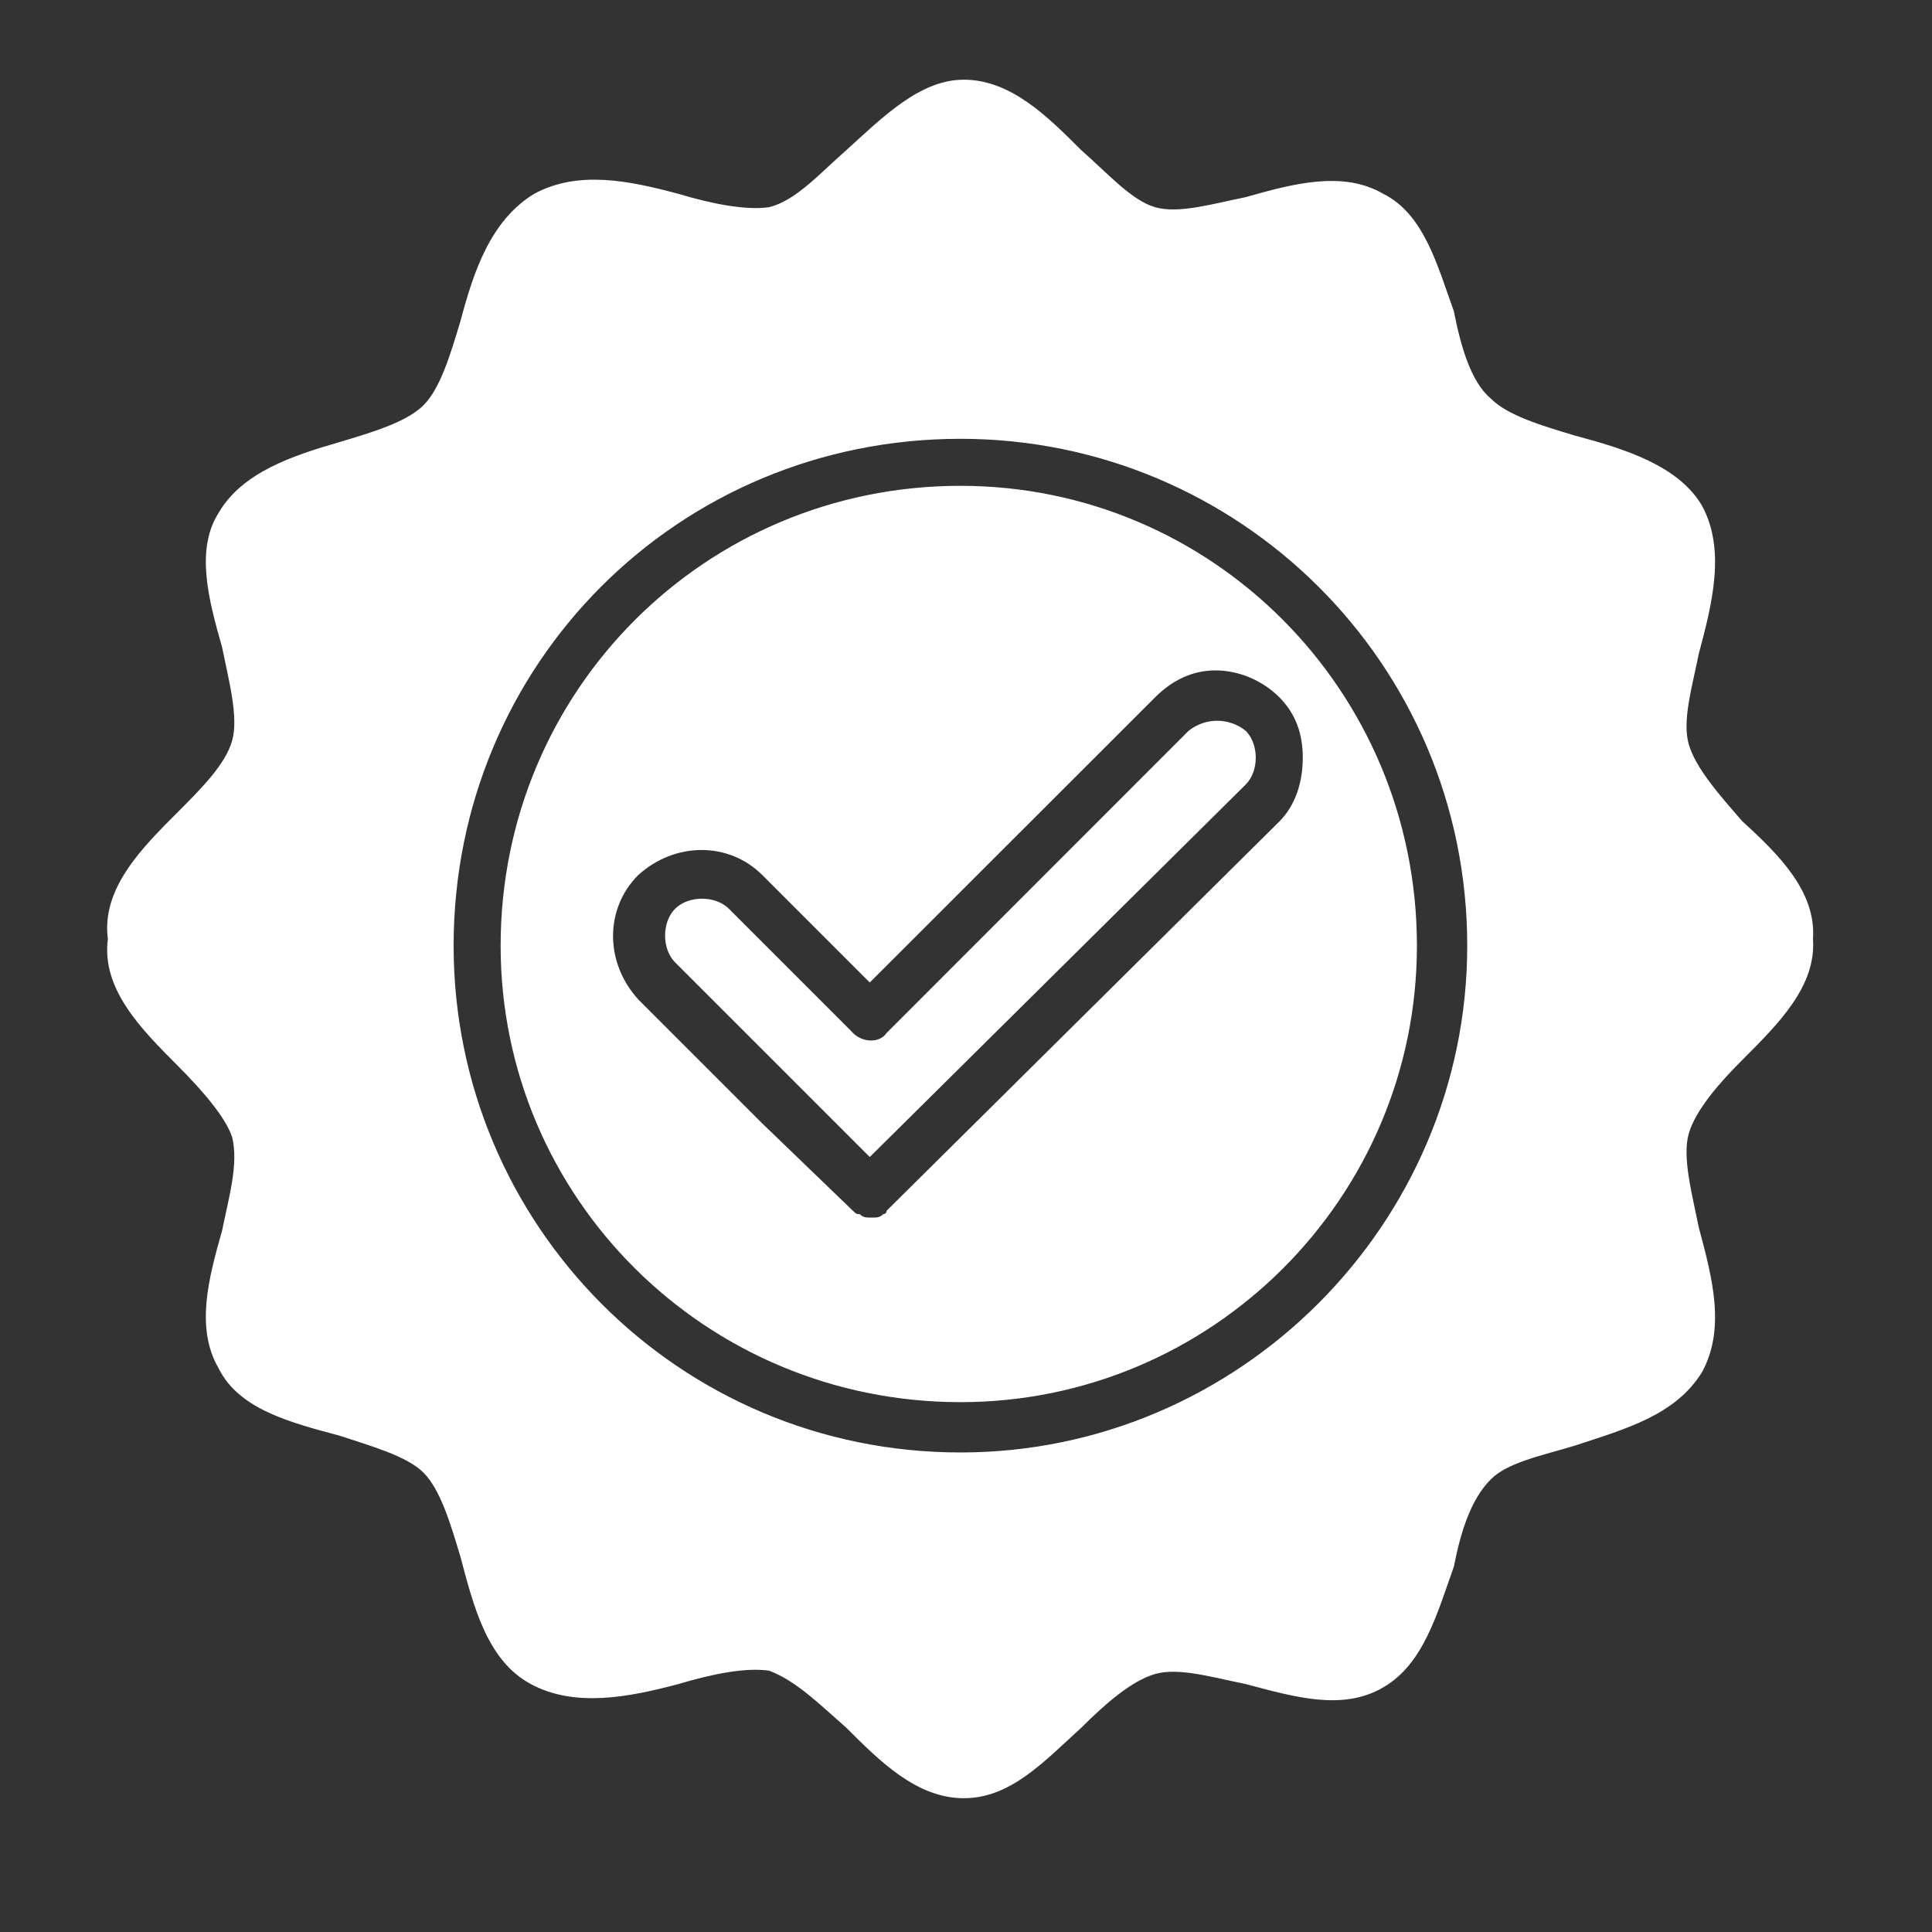 <svg xmlns="http://www.w3.org/2000/svg" xmlns:xlink="http://www.w3.org/1999/xlink" width="64" zoomAndPan="magnify" viewBox="0 0 48 48" height="64" preserveAspectRatio="xMidYMid meet" version="1.2"><rect x="0" y="0" width="48" height="48" fill="#333333" stroke="none"/><defs><clipPath id="1cda168a12"><path d="M 2.516 1.969 L 45.125 1.969 L 45.125 45 L 2.516 45 Z M 2.516 1.969 "></path></clipPath></defs><g id="5afb67f7aa"><g clip-rule="nonzero" clip-path="url(#1cda168a12)"><path style=" stroke:none;fill-rule:evenodd;fill:#ffffff;fill-opacity:1;" d="M 23.945 44.676 C 22.777 44.676 21.859 43.758 21.027 42.926 C 20.359 42.34 19.777 41.758 19.109 41.508 C 18.523 41.422 17.691 41.59 16.855 41.84 C 15.605 42.172 14.273 42.426 13.188 41.84 C 12.105 41.258 11.77 39.922 11.438 38.672 C 11.188 37.836 10.938 37.004 10.52 36.586 C 10.102 36.168 9.184 35.918 8.434 35.668 C 7.184 35.336 5.934 35.004 5.434 34 C 4.848 33 5.184 31.75 5.516 30.582 C 5.684 29.75 5.934 28.914 5.766 28.246 C 5.598 27.746 5.016 27.082 4.434 26.496 C 3.516 25.578 2.516 24.578 2.68 23.328 C 2.516 22.078 3.516 21.074 4.434 20.16 C 5.016 19.574 5.598 18.992 5.766 18.406 C 5.934 17.824 5.684 16.906 5.516 16.074 C 5.184 14.906 4.848 13.656 5.434 12.738 C 6.016 11.738 7.266 11.32 8.434 10.984 C 9.27 10.734 10.102 10.484 10.52 10.07 C 10.938 9.652 11.188 8.816 11.438 7.984 C 11.77 6.734 12.188 5.48 13.27 4.816 C 14.355 4.23 15.605 4.48 16.855 4.816 C 17.691 5.066 18.523 5.23 19.109 5.148 C 19.777 4.98 20.359 4.316 21.027 3.73 C 21.945 2.898 22.859 1.98 23.945 1.98 C 25.113 1.98 26.031 2.898 26.863 3.73 C 27.531 4.316 28.113 4.98 28.699 5.148 C 29.281 5.316 30.117 5.066 30.949 4.898 C 32.117 4.566 33.367 4.23 34.367 4.816 C 35.371 5.316 35.703 6.566 36.121 7.734 C 36.285 8.566 36.535 9.484 37.039 9.902 C 37.453 10.32 38.289 10.57 39.121 10.82 C 40.371 11.152 41.707 11.57 42.289 12.57 C 42.875 13.656 42.543 14.988 42.207 16.238 C 42.039 17.074 41.789 17.906 41.957 18.492 C 42.125 19.074 42.707 19.742 43.293 20.41 C 44.207 21.242 45.125 22.16 45.043 23.328 C 45.125 24.496 44.207 25.414 43.293 26.328 C 42.707 26.914 42.125 27.582 41.957 28.164 C 41.789 28.746 42.039 29.664 42.207 30.5 C 42.543 31.75 42.875 33 42.289 34.086 C 41.625 35.168 40.371 35.504 39.121 35.918 C 38.289 36.168 37.453 36.336 37.039 36.754 C 36.535 37.254 36.285 38.086 36.121 38.922 C 35.703 40.09 35.371 41.34 34.367 41.922 C 33.367 42.508 32.199 42.172 30.949 41.84 C 30.117 41.672 29.281 41.422 28.699 41.59 C 28.113 41.758 27.449 42.34 26.863 42.926 C 25.945 43.758 25.113 44.676 23.945 44.676 Z M 21.609 30.25 C 21.527 30.25 21.445 30.25 21.359 30.164 C 21.277 30.164 21.277 30.164 21.191 30.082 L 18.941 27.914 L 15.855 24.828 C 15.023 23.91 15.023 22.578 15.855 21.742 C 16.773 20.91 18.109 20.91 18.941 21.742 L 21.609 24.41 L 28.699 17.324 C 29.117 16.906 29.617 16.656 30.199 16.656 C 30.781 16.656 31.367 16.906 31.785 17.324 C 32.199 17.742 32.367 18.242 32.367 18.824 C 32.367 19.41 32.199 19.992 31.785 20.41 L 22.027 30.082 C 22.027 30.164 21.945 30.164 21.945 30.164 C 21.859 30.25 21.777 30.25 21.695 30.25 C 21.695 30.25 21.695 30.25 21.609 30.25 Z M 17.441 22.328 C 17.191 22.328 16.941 22.41 16.773 22.578 C 16.441 22.91 16.441 23.578 16.773 23.91 L 21.609 28.746 L 30.949 19.492 C 31.117 19.324 31.199 19.074 31.199 18.824 C 31.199 18.574 31.117 18.324 30.949 18.156 C 30.531 17.824 29.949 17.824 29.531 18.156 L 22.027 25.664 C 21.859 25.914 21.445 25.914 21.191 25.664 C 21.191 25.664 21.109 25.578 21.109 25.578 L 18.109 22.578 C 17.941 22.41 17.691 22.328 17.441 22.328 Z M 23.863 36.086 C 16.855 36.086 11.27 30.414 11.27 23.496 C 11.27 16.488 16.855 10.902 23.863 10.902 C 30.781 10.902 36.453 16.488 36.453 23.496 C 36.453 30.414 30.781 36.086 23.863 36.086 Z M 23.863 12.07 C 17.523 12.07 12.438 17.156 12.438 23.496 C 12.438 29.75 17.523 34.836 23.863 34.836 C 30.117 34.836 35.203 29.75 35.203 23.496 C 35.203 17.156 30.117 12.07 23.863 12.07 Z M 23.863 12.07 "></path></g></g></svg>
